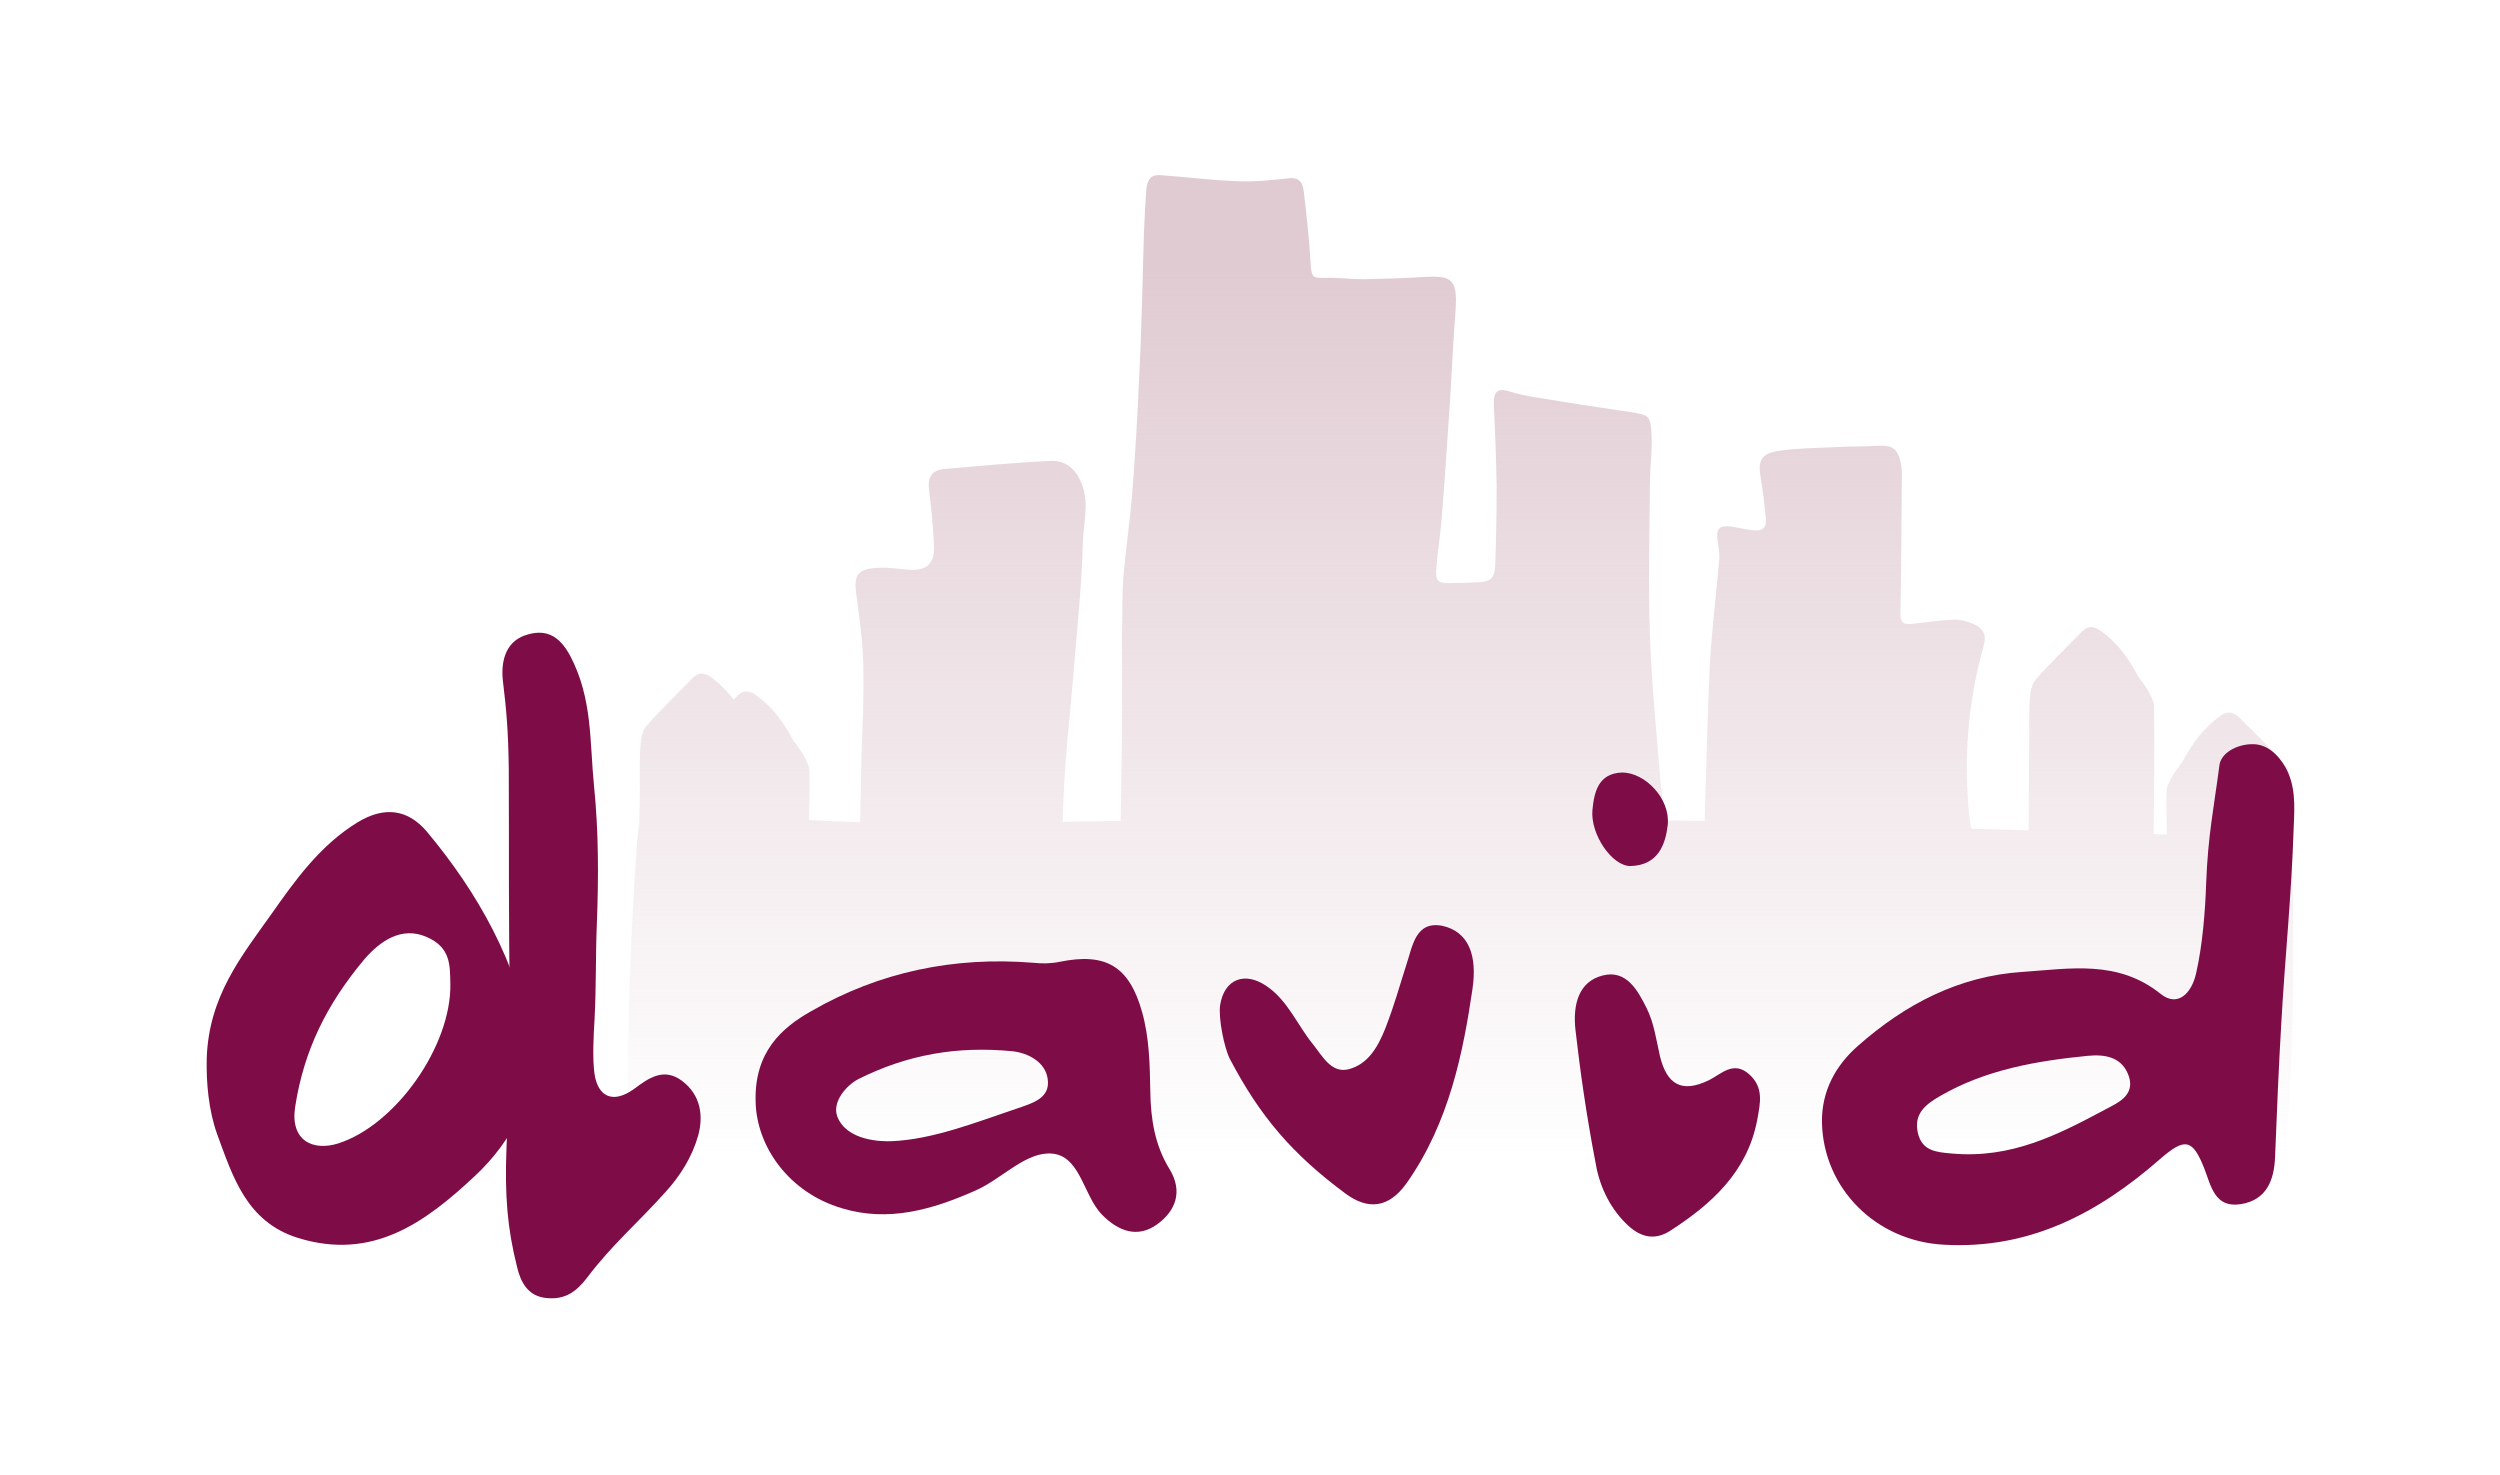 <svg xmlns="http://www.w3.org/2000/svg" xmlns:xlink="http://www.w3.org/1999/xlink" id="Calque_1" x="0px" y="0px" viewBox="0 0 547.9 323.3" style="enable-background:new 0 0 547.9 323.3;" xml:space="preserve"><style type="text/css">	.st0{fill:url(#XMLID_2_);}	.st1{fill:#7E0C47;}</style><g id="XMLID_164_">	<g id="XMLID_219_">					<linearGradient id="XMLID_2_" gradientUnits="userSpaceOnUse" x1="320.116" y1="-188.655" x2="320.116" y2="31.254" gradientTransform="matrix(1 0 0 1 0 247.795)">			<stop offset="0" style="stop-color:#E0CBD2"></stop>			<stop offset="0.758" style="stop-color:#E0CBD2;stop-opacity:0.141"></stop>			<stop offset="0.883" style="stop-color:#E0CBD2;stop-opacity:0"></stop>		</linearGradient>		<path id="XMLID_234_" class="st0" d="M502.3,186c0-1.4-0.1-2.8-0.1-4.2c0-3.9,0.1-5.1-0.1-9c-0.1-1.7-0.3-3.9-1.2-5   c-3.2-3.8-6.7-7.1-10.2-10.6c-1.4-1.4-2.9-1.3-4.4-0.1c-3.3,2.5-5.7,5.6-7.7,9.3c-0.7,1.3-1.8,2.4-2.5,3.7   c-0.6,1.1-1.3,2.4-1.3,3.6c-0.1,3.9,0.1,6,0.1,9.2c-0.9,0-1.9-0.1-2.9-0.1c0.1-7.4,0.2-23.7,0.1-27.8c0-1.2-0.7-2.5-1.3-3.6   c-0.7-1.3-1.8-2.4-2.5-3.7c-2-3.7-4.4-6.9-7.7-9.3c-1.6-1.2-3-1.4-4.4,0.1c-3.4,3.5-7,6.9-10.2,10.6c-0.9,1.1-1.1,3.3-1.2,5   c-0.2,3.9,0,7.8-0.1,11.6c0,2.1-0.1,9.6-0.1,16.3c-4.3-0.1-8.6-0.3-12.6-0.4c-0.1-0.9-0.3-1.8-0.4-2.7   c-1.3-12.7-0.3-25.2,3.2-37.6c0.6-2.1-0.2-3.7-2.2-4.5c-1.4-0.6-3-1.1-4.5-1c-2.9,0.1-5.9,0.6-8.8,0.9c-1.7,0.2-2.9,0.1-2.8-2.3   c0.2-9.4,0.2-18.9,0.3-28.3c0-1.7,0.1-3.4-0.3-5c-0.7-2.9-2-3.6-5-3.4c-3.1,0.2-6.2,0.1-9.3,0.3c-4.1,0.2-8.2,0.2-12.3,0.8   c-4,0.6-4.7,2.1-4,6.1c0.5,2.8,0.8,5.7,1.1,8.6c0.2,2.3-0.8,3-3.1,2.7c-1.5-0.2-3.1-0.6-4.6-0.8c-2.5-0.3-3.2,0.5-2.9,2.9   c0.2,1.4,0.5,2.9,0.4,4.3c-0.7,7.9-1.7,15.8-2.1,23.7c-0.5,11.2-0.8,22.4-1.1,33.6c-2.8,0-5.7-0.1-8.7-0.1   c-0.3-2.5-0.6-5.1-0.9-7.7c-0.9-10.9-2-21.8-2.4-32.8s-0.1-22.1,0-33.2c0-3.2,0.4-6.4,0.4-9.6c-0.2-5.5-0.3-5.5-4.8-6.2   c-5.8-0.9-11.6-1.7-17.4-2.7c-2.9-0.5-5.8-0.8-8.6-1.7c-3-1-4-0.3-3.8,3.4c0.3,5.7,0.5,11.5,0.6,17.2c0,5.7-0.1,11.5-0.3,17.2   c-0.1,3-1,3.7-3.4,3.9c-2.2,0.1-4.4,0.2-6.7,0.2c-2.5,0-3.1-0.5-2.8-3.5c0.3-3.7,0.9-7.4,1.2-11.1c0.7-8.5,1.2-17.1,1.8-25.6   c0.4-6.5,0.7-13.1,1.2-19.6c0.5-7.1-1.1-7.6-6.9-7.3c-4.4,0.3-8.9,0.4-13.4,0.5c-2.8,0-5.5-0.4-8.3-0.3c-2.9,0.1-3-0.2-3.2-3.7   c-0.3-5.2-0.9-10.4-1.5-15.5c-0.3-2.3-1.6-2.9-3.5-2.6c-3.7,0.4-7.5,0.8-11.2,0.6c-5.5-0.2-11-0.9-16.5-1.3   c-2.2-0.2-3.1,0.8-3.3,3.4c-0.2,3.1-0.4,6.3-0.5,9.4c-0.3,10.3-0.5,20.6-1,30.8c-0.4,8.9-0.9,17.8-1.6,26.6   c-0.5,6-1.4,11.9-1.9,17.8c-0.3,4-0.2,8.1-0.3,12.1c0,5.6,0,11.1,0,16.7c0,6.5-0.1,13.1-0.2,19.6c0,1.7-0.1,3.4-0.1,5.1   c-4.4,0.1-8.7,0.1-12.7,0.2c0.1-4.2,0.3-8.3,0.6-12.5c0.6-8,1.5-16.1,2.1-24.1c0.7-8.1,1.5-16.2,1.7-24.4c0.1-4.3,1.5-8.6-0.2-13   c-1.2-3.1-3.3-5.2-6.8-5.1c-7.9,0.4-15.7,1.1-23.5,1.8c-2.7,0.3-3.5,1.9-3.2,4.5c0.5,4,0.9,8.1,1.1,12.2c0.2,4.3-1.8,5.8-6.3,5.3   c-1.5-0.2-2.9-0.3-4.4-0.4c-5.7,0-6.9,1.1-6.4,5.4c0.7,5.3,1.5,10.6,1.6,15.9c0.2,6.7-0.2,13.4-0.4,20.2   c-0.1,4.8-0.2,9.5-0.3,14.3c-3.6-0.1-7.4-0.3-11.2-0.5c0.1-3.5,0.2-7.1,0.1-10.6c0-1.2-0.7-2.5-1.3-3.6c-0.7-1.3-1.8-2.4-2.5-3.7   c-2-3.7-4.4-6.9-7.7-9.3c-1.6-1.2-3-1.4-4.4,0.1c-0.2,0.2-0.4,0.4-0.7,0.7c-1.4-1.8-2.9-3.3-4.7-4.7c-1.6-1.2-3-1.4-4.4,0.1   c-3.4,3.5-7,6.9-10.2,10.6c-0.9,1.1-1.1,3.3-1.2,5c-0.2,3.9,0,7.8-0.1,11.6c0,1.5-0.1,3.1-0.1,4.6c-1,4.4-4.6,71.1-0.6,75   c4.7,4.8,115.6,0.3,132.9-0.6c17.3-0.9,220,4,225.4,4.7C503.9,260.5,502.5,189.4,502.3,186z"></path>		<g id="XMLID_220_">			<path id="XMLID_231_" class="st1" d="M399.3,246c-0.1-6.9,3-12.5,7.9-16.8c10.3-9.1,22.1-15.3,36.1-16.2    c10.4-0.7,20.8-2.7,30.2,4.8c3.7,3,6.8,0,7.8-4.5c1.4-6.1,2-13.6,2.2-19.7c0.4-10.6,1.7-16.6,2.9-25.8c0.3-2.8,3.8-4.6,6.9-4.7    c3.5-0.2,6,2.3,7.6,5.1c2.2,4,2,8.3,1.8,12.8c-0.5,15.4-1.9,28.5-2.7,42.7c-0.6,10-1,19.9-1.4,29.9c-0.2,5.1-1.9,9.4-7.5,10.3    c-5.7,0.9-6.5-3.9-8-7.8c-2.6-6.6-4.3-6.8-9.8-2c-13.5,11.8-28.5,19.7-47.1,18.7C411.2,272.1,399.6,260.5,399.3,246z     M457.5,231.4c-11.1,1.1-22.3,3-32.3,8.8c-3.1,1.8-5.8,3.8-4.9,8c0.9,4.1,4.1,4.3,7.4,4.6c13.1,1.2,23.3-4.1,33.8-9.7    c2.4-1.3,6.4-2.9,5.1-7.1C465.2,231.7,461.5,231,457.5,231.4z"></path>			<path id="XMLID_228_" class="st1" d="M45.3,232.1c0.4-13.7,7.6-22.5,14.2-31.8c5.2-7.4,10.7-15.1,18.9-20.1    c5.8-3.5,10.9-2.9,15.1,2c11.3,13.5,19.9,28.9,22.8,46.1c1.8,10.9-4,21.8-12.3,29.5c-10.7,10-22.3,18.6-38.7,13.5    C54,267.8,51,257.8,47.6,248.6C45.7,243.3,45.2,237.3,45.3,232.1z M98.7,215.5c-0.1-4,0.1-7.9-5.3-10.2c-5.4-2.3-10.1,0.9-13.6,5    c-8.2,9.8-13.2,19.9-15.1,32.2c-1.2,7.6,4,9.8,9.4,8.1C86.7,246.6,99,229.2,98.7,215.5z"></path>			<path id="XMLID_225_" class="st1" d="M165.6,241.4c-0.3-10.9,5.8-16.2,12.2-19.8c14.9-8.6,31.3-12,48.6-10.6    c2,0.2,3.8,0.2,5.8-0.2c10.2-2.1,15.3,1,18.1,11c1.6,5.7,1.7,11.6,1.8,17.5c0.1,6,1,11.7,4.2,16.9c3,4.9,1.4,9.2-2.8,12.2    c-4.3,3-8.4,1.4-11.9-2.1c-4.4-4.4-4.8-13.8-12-13.5c-5.4,0.2-10.4,5.8-16,8.2c-9.3,4.1-18.9,6.9-29.1,3.8    C173,261.4,165.8,251.4,165.6,241.4z M195.5,250.1c9-0.4,18.3-4.1,27.5-7.2c3.2-1.1,7.3-2.2,6.6-6.5c-0.5-3.6-4.2-5.6-7.6-6    c-12.2-1.2-23.1,0.7-33.9,6.1c-2.5,1.3-5.8,4.9-4.6,8.2C185.6,250.1,193.3,250.2,195.5,250.1z"></path>			<path id="XMLID_224_" class="st1" d="M111,251.6c0.3-8.7,1-19.4,0.8-30.2c-0.4-19.7-0.2-35.2-0.3-52.9    c-0.1-8.2-0.5-12.8-1.3-19.4c-0.4-3.8,0.4-8.2,4.7-9.8c4.5-1.6,7.6-0.2,10.1,4.5c4.9,9.4,4.2,18.7,5.2,28.6s1,20,0.6,30.2    c-0.3,7.7-0.1,12.8-0.5,20.9c-0.2,3.1-0.5,8.6,0,11.9c0.7,4.7,3.8,6.7,8.6,3.3c3.1-2.3,6.5-4.9,10.6-1.8s4.7,7.7,3.5,12    c-1.3,4.6-3.9,8.8-7.2,12.4c-6,6.7-11.7,11.5-17.2,18.8c-2.4,3.1-4.8,4.7-8.6,4.4c-4.3-0.3-5.9-3.5-6.7-6.9    C111.2,269.2,110.6,262.1,111,251.6z"></path>			<path id="XMLID_223_" class="st1" d="M322.7,216.8c-2,13.5-5,29.2-14.5,42.6c-3.9,5.4-8.4,5.8-13.3,2.2    c-11.6-8.6-18.7-16.8-25.4-29.6c-1.2-2.4-2.5-8.8-2.1-11.7c0.9-5.8,5.5-7.5,10.3-4.1c4.6,3.2,6.6,8.4,10,12.6    c2.1,2.6,4.1,6.6,8,5.5c4-1.1,6.2-4.6,7.9-8.9c2.2-5.7,3.1-9.3,4.6-13.9c1.4-4.2,2-9.7,7.9-8.6    C321.9,204.2,323.8,209.4,322.7,216.8z"></path>			<path id="XMLID_222_" class="st1" d="M345.3,225.9c-0.7-5.9,0.8-10.8,5.9-12.1c5.3-1.4,7.8,3.4,9.7,7.2c1.6,3.2,2.1,7,2.9,10.5    c1.5,6.1,4.7,8.2,10.8,5.2c2.6-1.3,5.3-4.3,8.7-1.3c3.3,2.9,2.5,6.3,1.8,10.1c-2.2,11.5-10.2,18.5-19,24.2    c-3.7,2.4-6.9,1.3-9.8-1.6c-3.8-3.8-5.9-8.6-6.7-13.7C347.7,244.5,346.3,234.7,345.3,225.9z"></path>			<path id="XMLID_221_" class="st1" d="M365.5,180.8c-0.5,4.3-2.1,8.8-8.1,9c-4.1,0.1-8.9-7-8.4-12.3c0.4-4,1.3-8,6.5-8.2    C360.5,169.3,366.1,175,365.5,180.8z"></path>		</g>	</g></g></svg>
